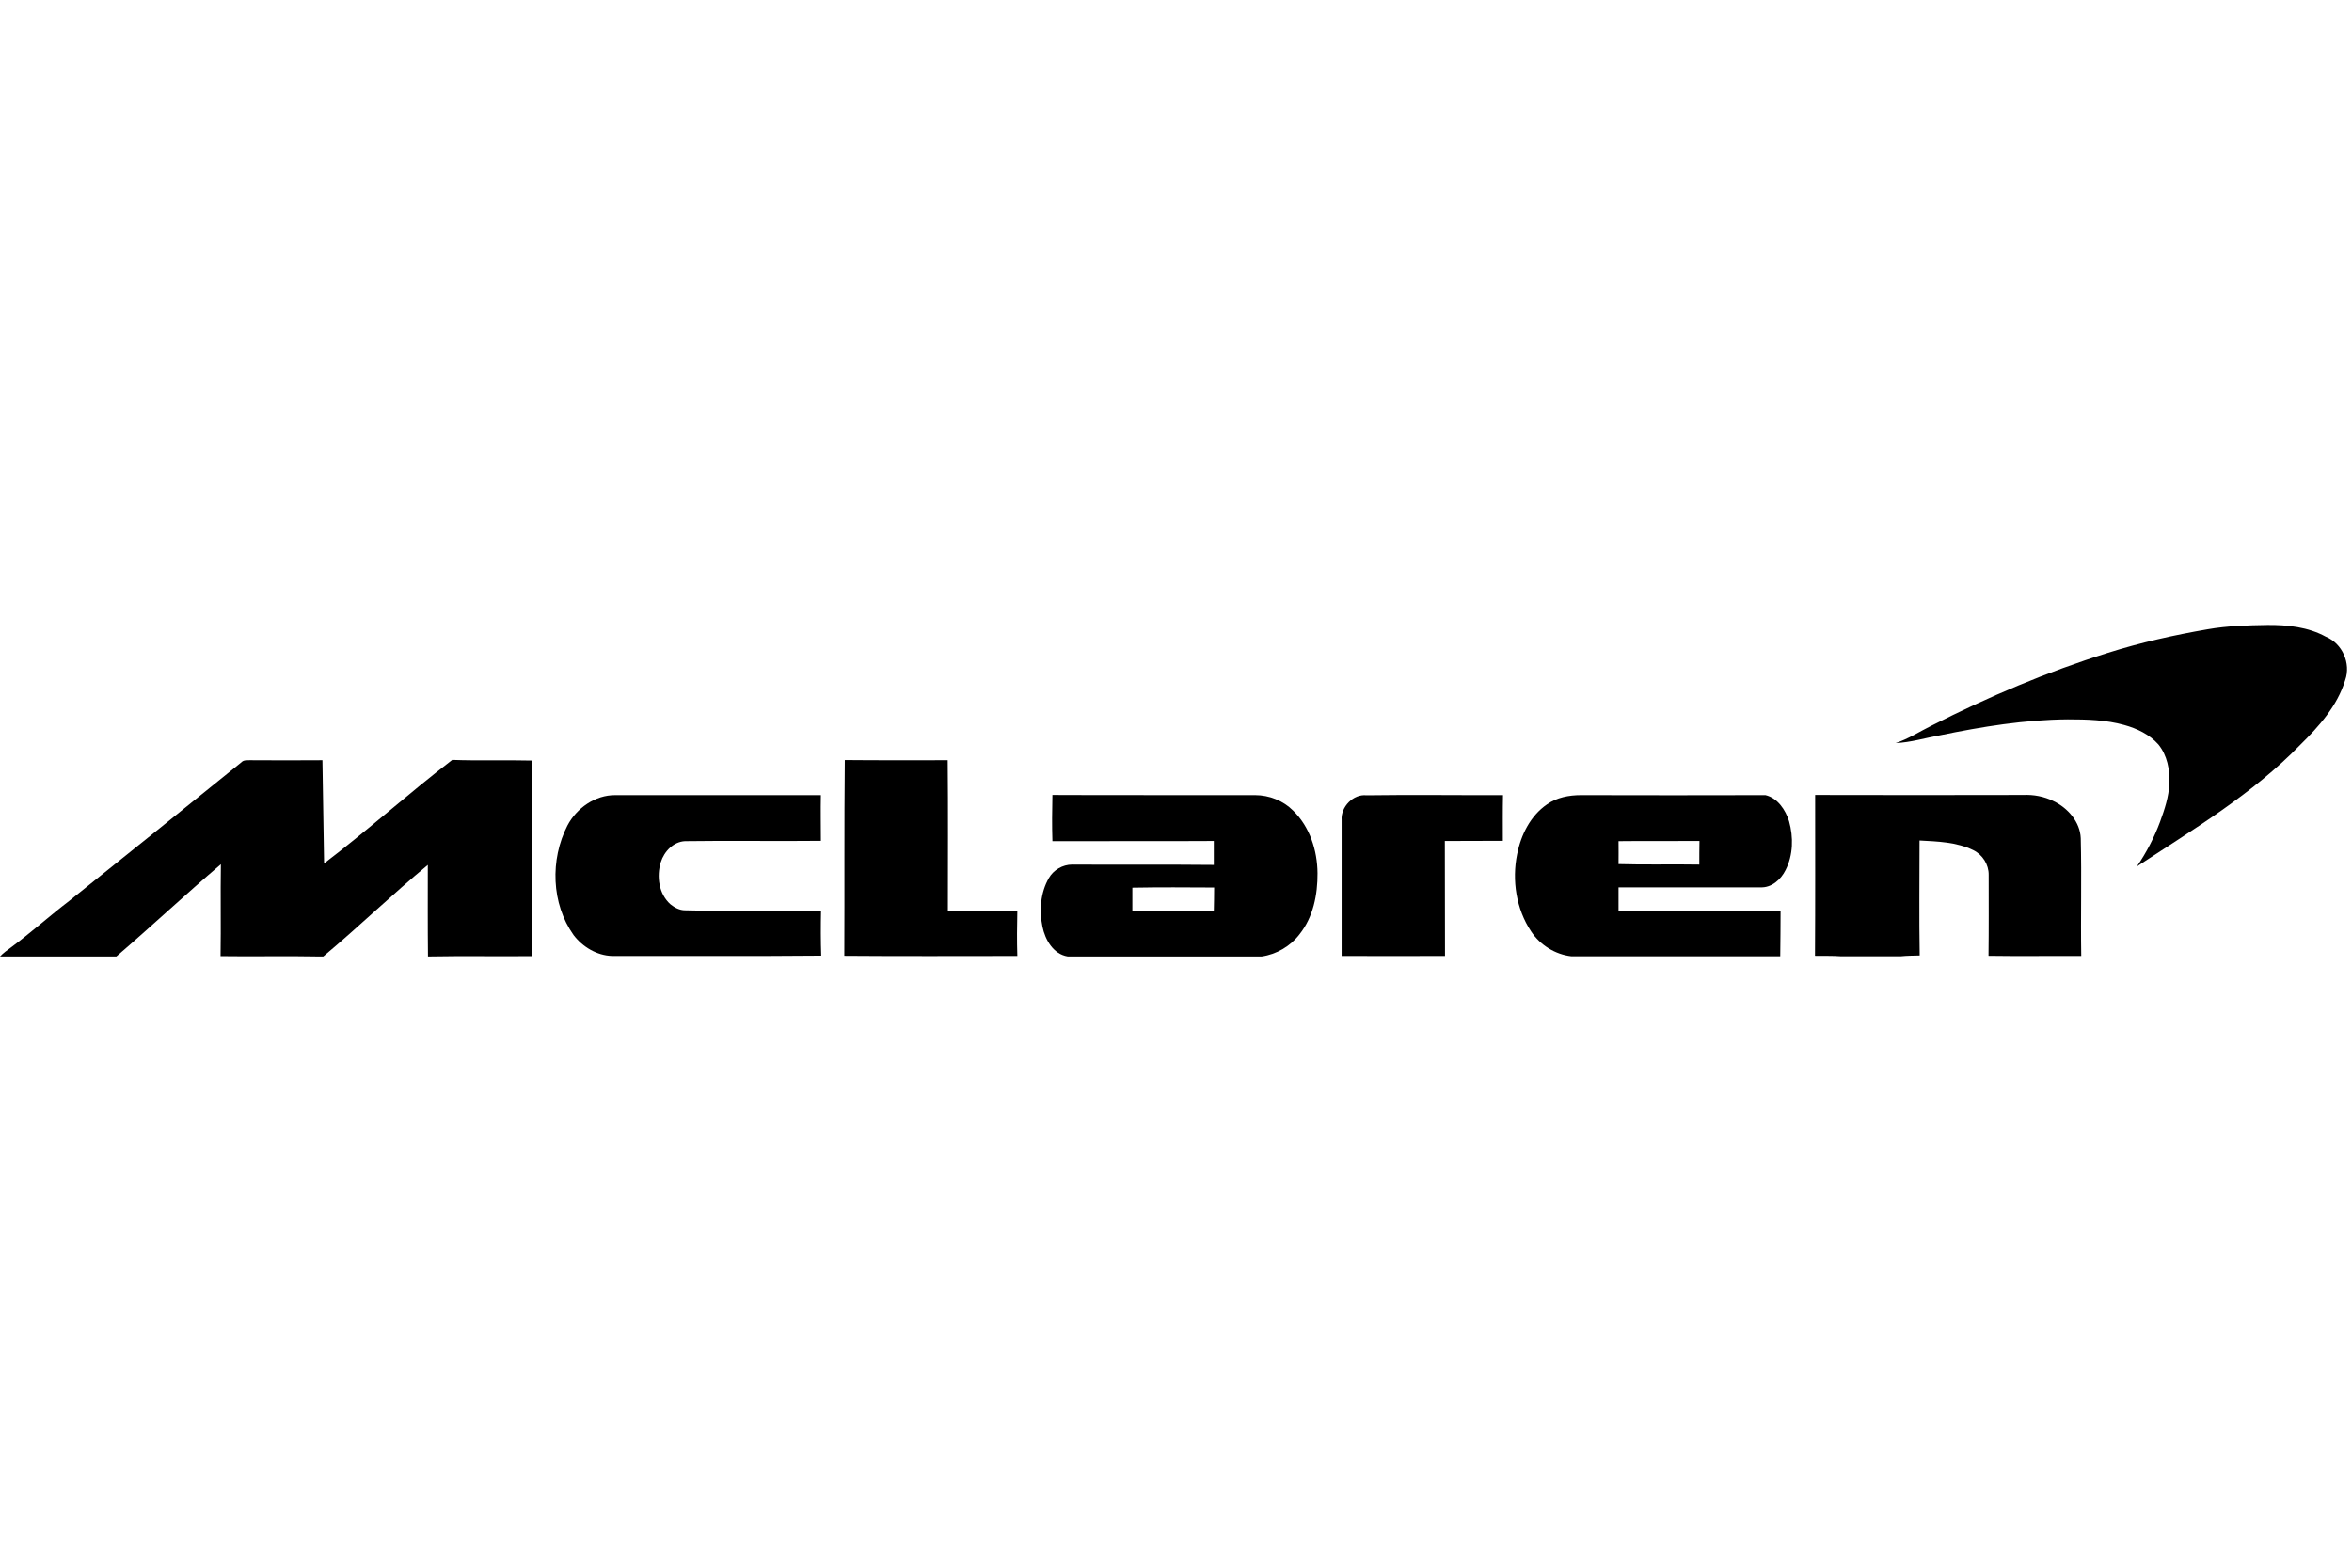 <svg width="300" height="200" version="1.1" viewBox="0 0 300 200" xmlns="http://www.w3.org/2000/svg">
 <g transform="matrix(.212 0 0 .212 -.17 -48.975)">
  <path d="m1329 609.7c11.9-2.1 24-2.4 36-2.6 12-0.1 24.5 1.2 35.2 7.1 9.8 4 15.2 16 11.6 26.1-4.7 15.5-15.8 27.9-27.1 39-28.6 29.5-64.1 50.7-98.2 73.1 5.7-8.3 10.4-17.4 13.9-26.8 2.7-7.4 5.3-15.1 5.6-23.1 0.4-8.2-1.3-17-6.6-23.5-5.3-6-12.9-9.6-20.5-11.7-11-3.1-22.6-3.4-34-3.4-25.9 0.2-51.6 4.4-76.9 9.6-8.9 1.6-17.6 4.3-26.7 4.7 7.7-2.5 14.5-7 21.8-10.6 34.1-17.3 69.4-32.3 105.9-43.7 19.6-6.2 39.7-10.7 60-14.2z"/>
  <path d="m146.1 689.7c1.3-1.4 3.2-1.1 4.9-1.2 14.6 0.1 29.2 0.1 43.8 0 0.3 20.7 0.7 41.4 1 62.1 26.3-20 50.9-42.2 77.1-62.3 16 0.6 32 0 48 0.4-0.1 39.2-0.1 78.5 0 117.7-20.8 0.2-41.5-0.2-62.2 0.2h-0.4c-0.2-18.4-0.1-36.8-0.1-55.1-21.5 17.8-41.5 37.2-62.9 55.1h-3.1c-19.6-0.4-39.1 0.1-58.7-0.2 0.3-18.4-0.1-36.9 0.2-55.3-21.3 18.1-41.7 37.3-62.9 55.5h-70c2-2.1 4.3-3.8 6.7-5.5 12-8.9 23.1-18.9 35-28 34.6-27.8 69.2-55.5 103.6-83.4z"/>
  <path d="m509.1 688.4c20.6 0.2 41.3 0.1 61.9 0.1 0.3 30.2 0.1 60.4 0.1 90.6h41.8c-0.2 9.1-0.3 18.1 0 27.2-34.7 0-69.4 0.2-104.1-0.1 0.2-39.2-0.1-78.5 0.3-117.8z"/>
  <path d="m342.2 727.8c5.5-10.5 16.7-18.4 28.8-18.3h123.7c-0.2 9.2 0 18.3 0 27.5-27.2 0.3-54.5-0.2-81.7 0.2-7 0.3-12.6 6.2-14.6 12.6-2.7 8.6-1.2 19.2 5.8 25.4 2.5 2 5.5 3.6 8.8 3.6 27.2 0.7 54.5 0 81.8 0.3-0.2 9-0.2 18 0.1 27-41.9 0.4-83.9 0.1-125.8 0.2-9.2-0.3-17.7-5.4-23.2-12.6-13.4-18.9-14.2-45.4-3.7-65.9z"/>
  <path d="m634 709.4c40.7 0.2 81.3 0 122 0.1 8.4 0 16.8 3.3 22.8 9.3 10 9.7 14.6 23.9 14.7 37.7 0.1 12.9-2.6 26.4-10.8 36.7-5.5 7.2-13.8 12.1-22.8 13.4h-116.7c-8.7-1.4-13.6-10.1-15.2-18-2-9.7-1.2-20.3 3.8-29.1 2.8-5 8.4-8.2 14.1-8.2 28.4 0.2 56.8-0.1 85.2 0.2v-14.4c-32.4 0.2-64.8 0-97.1 0.1-0.3-9.3-0.2-18.6 0-27.8m48.1 55.8v14c16.3 0 32.7-0.2 49 0.2 0.1-4.8 0.2-9.5 0.2-14.3-16.4-0.1-32.8-0.2-49.2 0.1z"/>
  <path d="m808 724.5c-0.6-7.9 7-15.8 15-14.9 27.4-0.4 54.8 0 82.1-0.1-0.2 9.2-0.1 18.3-0.1 27.5-11.6 0.1-23.3 0-34.9 0.1 0.1 23.1 0 46.2 0.1 69.2-20.7 0.1-41.4 0-62.2 0v-81.8z"/>
  <path d="m931.5 715.1c5.9-4.2 13.3-5.6 20.5-5.6 37 0.1 74 0.1 111 0 7.3 1.7 12.1 8.9 14.2 15.7 2.7 9.6 2.5 20.4-2.1 29.4-2.8 5.7-8.4 10.7-15.1 10.4h-85.4v14.1c32.5 0.2 65-0.1 97.5 0.1-0.1 9.1 0 18.2-0.2 27.3h-125.6c-9.8-1.1-18.9-6.8-24.3-15-9-13.5-11.6-30.8-8.4-46.5 2.3-11.6 8-23.1 17.9-29.9m43.1 22.1c0 4.6 0.1 9.2 0 13.8 16.2 0.5 32.4 0 48.6 0.3 0-4.7 0-9.5 0.1-14.2-16.3 0.1-32.5-0.1-48.7 0.1z"/>
  <path d="m1092.9 709.4c41.7 0.1 83.4 0.1 125.1 0 6.3-0.3 12.7 0.9 18.3 3.7 8.6 4.1 16 12.5 16.4 22.3 0.6 23.6-0.1 47.2 0.3 70.9-18.6-0.1-37.2 0.2-55.8-0.1 0.2-16.2 0.1-32.5 0.1-48.7 0.1-6.2-3.7-12.2-9.3-14.9-10-4.9-21.4-5.2-32.3-5.8 0 23.1-0.3 46.1 0.1 69.2-3.8 0.1-7.7 0.1-11.5 0.5h-35.7c-5.2-0.4-10.5-0.2-15.8-0.3 0.2-32.2 0.1-64.5 0.1-96.8z"/>
 </g>
</svg>